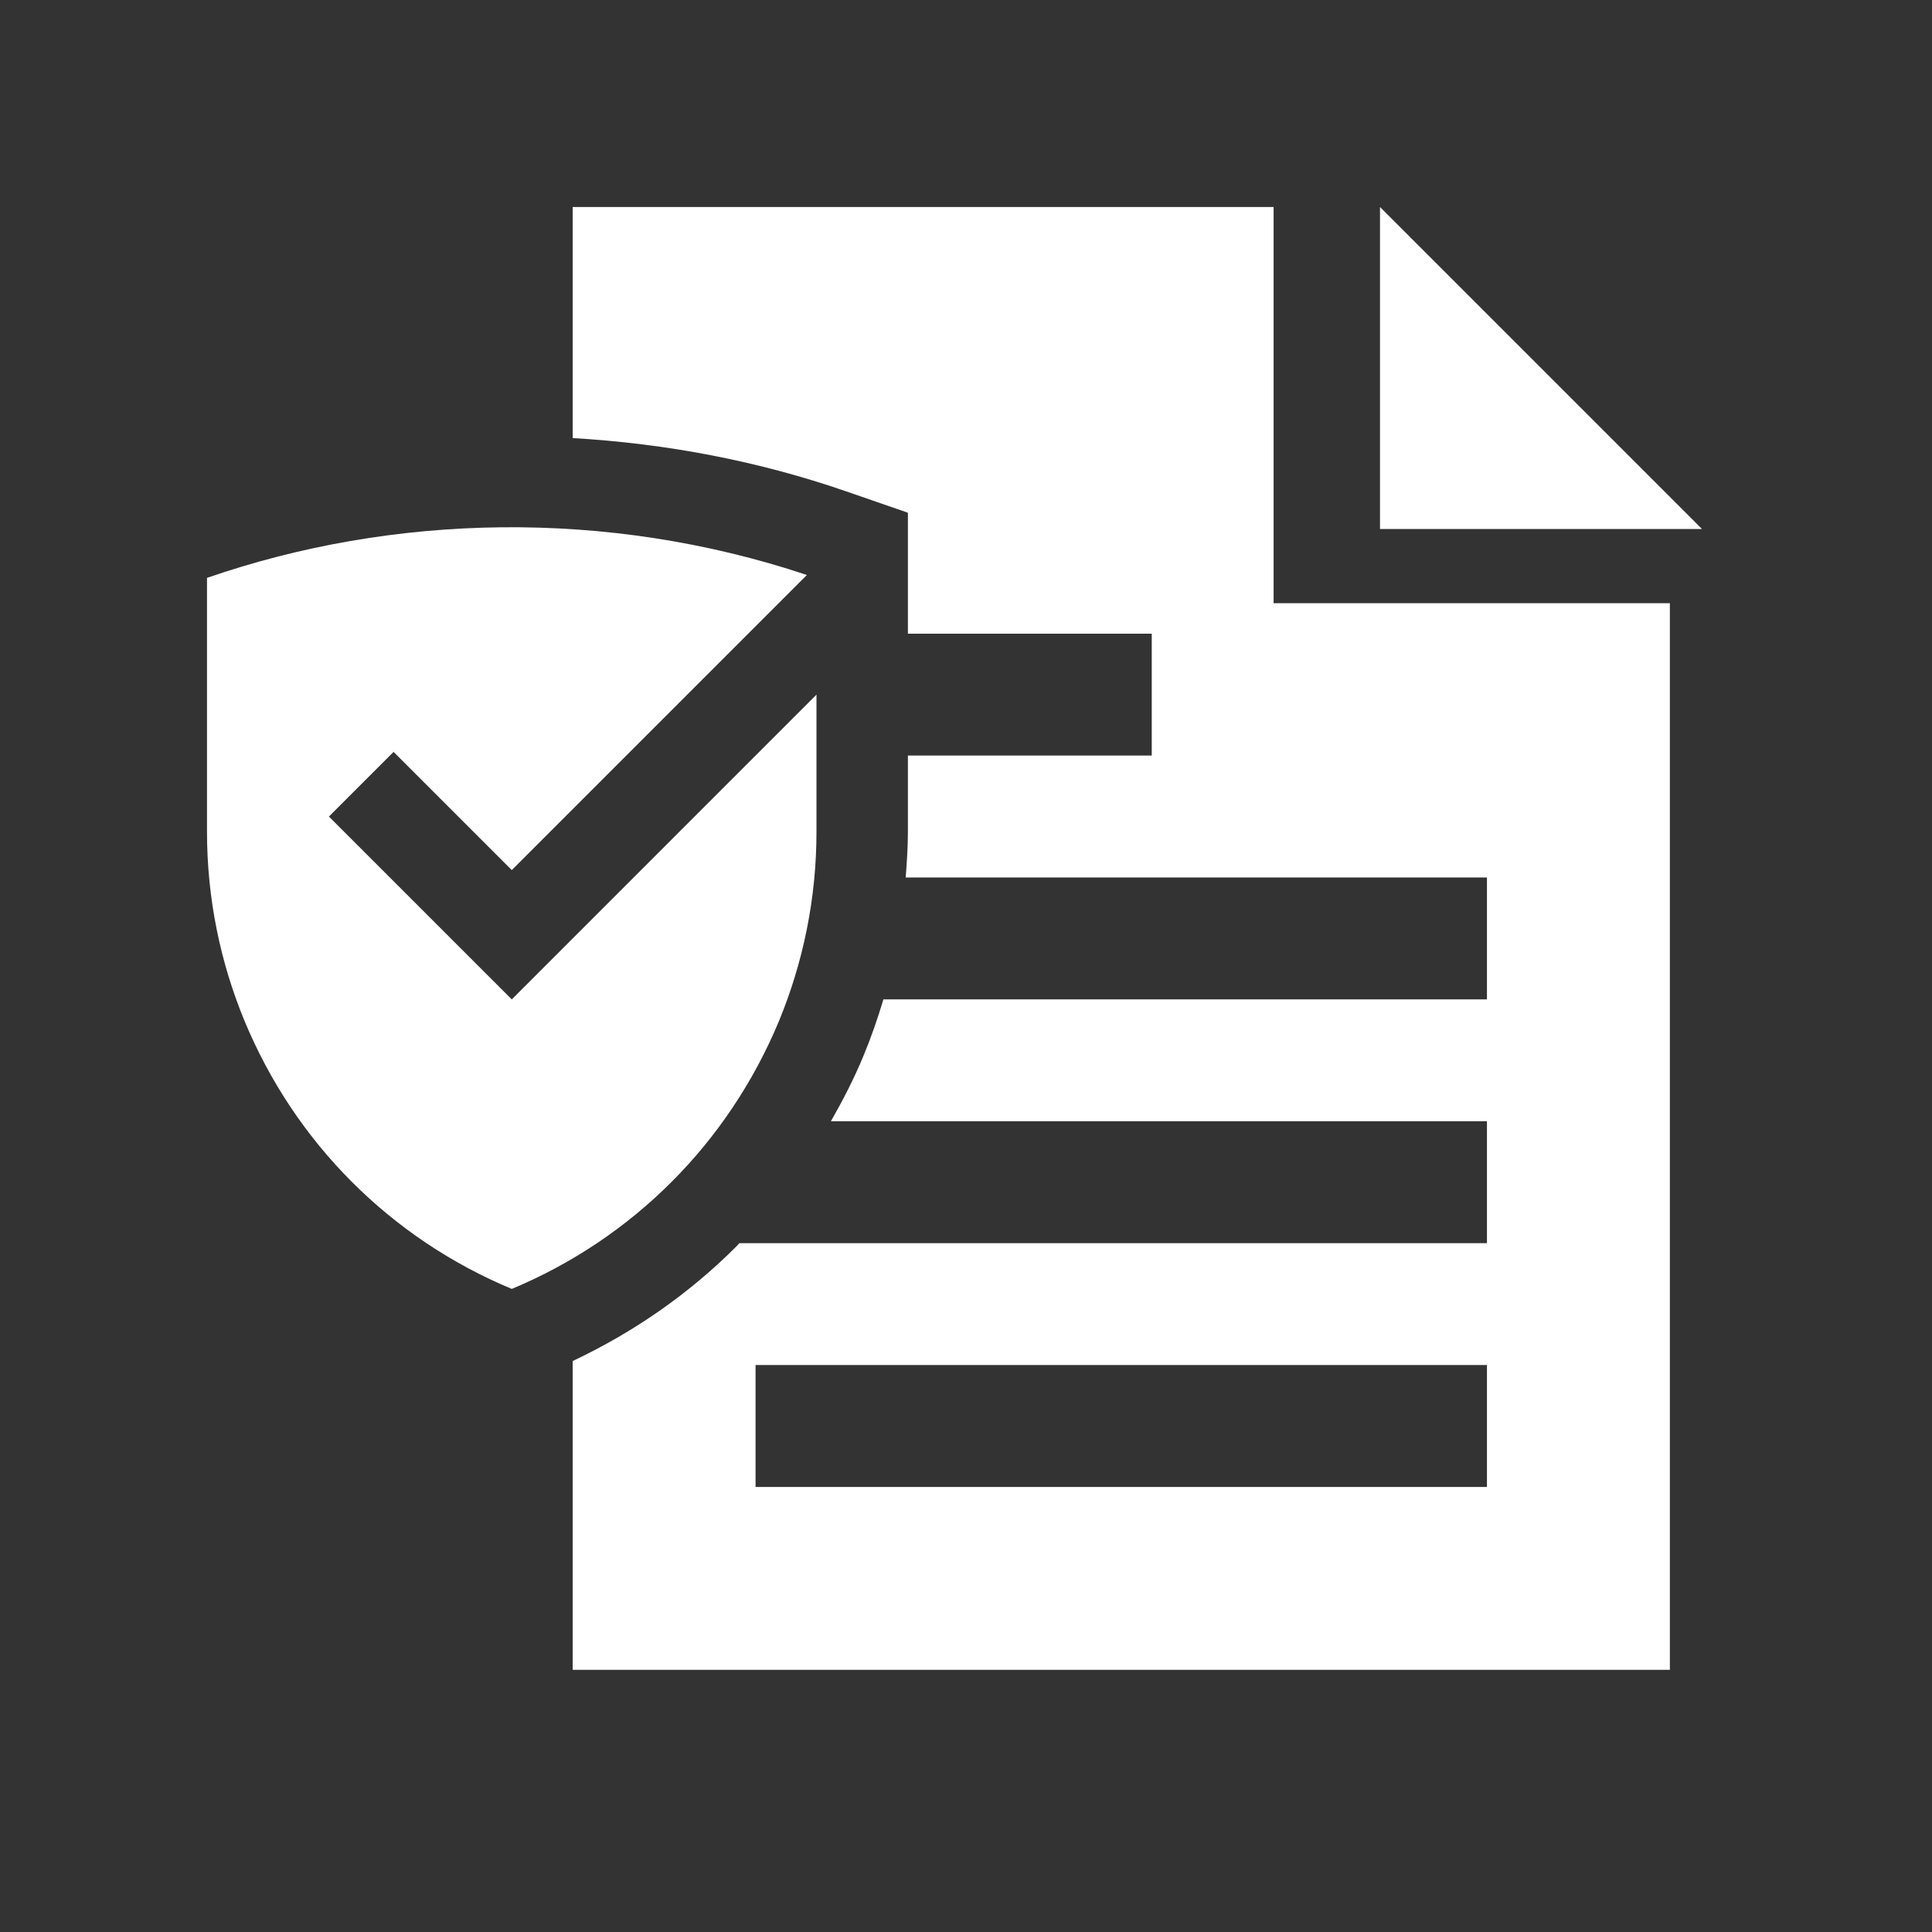 <svg width="28" height="28" viewBox="0 0 28 28" fill="none" xmlns="http://www.w3.org/2000/svg">
<rect x="0" y="0" width="28" height="28" fill="#333333" stroke="none"/>
<path d="M20 3V7.667H24.667L20 3Z" fill="white"/>
<path d="M18.458 8.742V3H8.3V6.349C9.657 6.428 10.989 6.68 12.266 7.122L13.158 7.431V9.184H16.692V10.95H13.158V12.054C13.158 12.277 13.143 12.497 13.126 12.717H21.55V14.484H12.803C12.72 14.761 12.625 15.035 12.513 15.305C12.377 15.633 12.216 15.946 12.042 16.25H21.55V18.017H10.715C10.701 18.031 10.69 18.047 10.675 18.061C9.983 18.755 9.182 19.308 8.3 19.725V24.2H24.201V8.742H18.458ZM21.55 21.55H10.95V19.783H21.55V21.55Z" fill="white"/>
<path d="M7.417 14.484L4.767 11.834L5.704 10.897L7.417 12.61L11.694 8.333C8.789 7.364 5.688 7.445 3 8.375V12.055C3 13.026 3.195 13.953 3.545 14.799C3.909 15.675 4.437 16.465 5.096 17.125C5.756 17.787 6.543 18.316 7.417 18.68C8.29 18.316 9.077 17.787 9.737 17.125C10.396 16.465 10.924 15.675 11.289 14.799C11.638 13.953 11.833 13.026 11.833 12.055V10.067L7.417 14.484Z" fill="white"/>
</svg>
